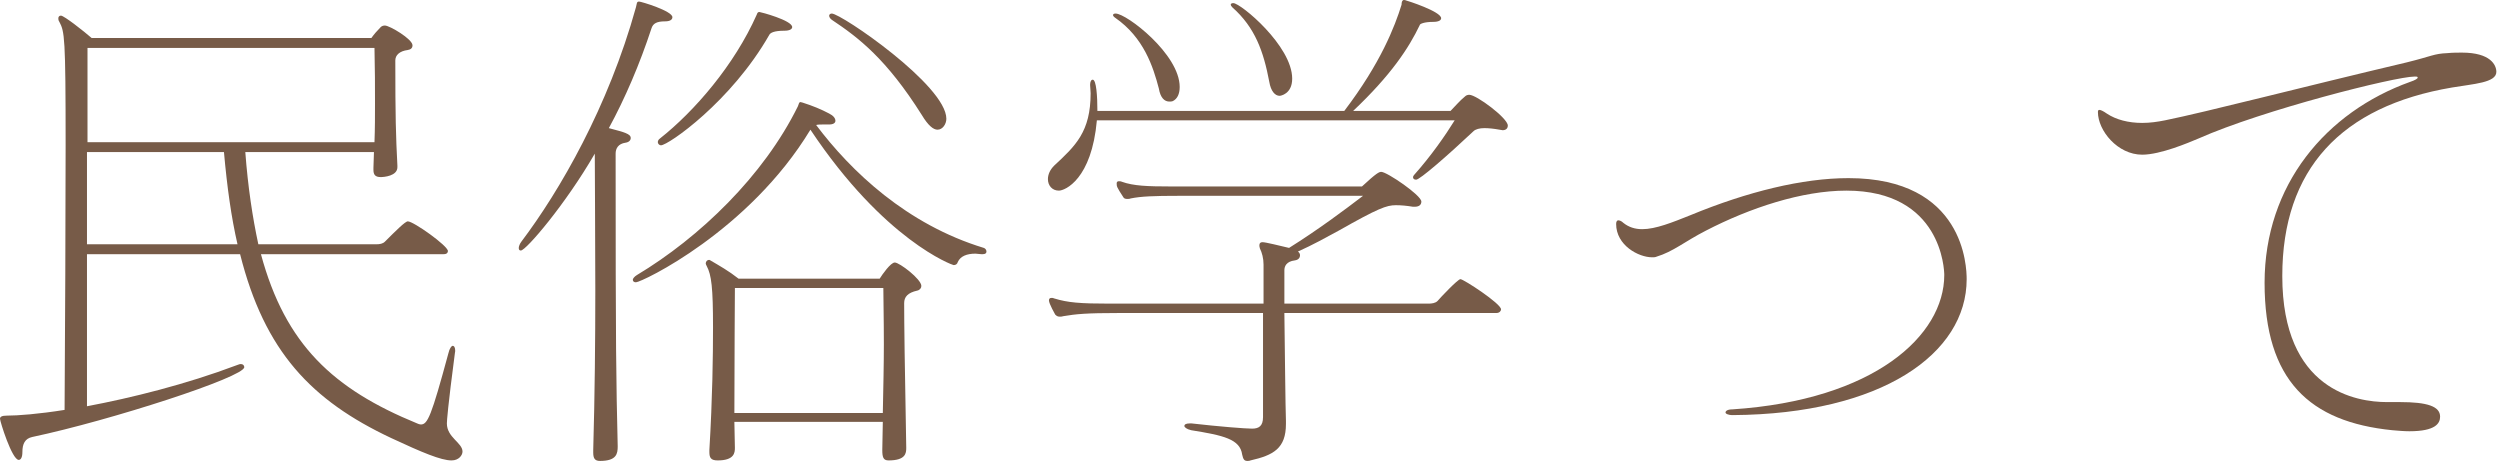 <?xml version="1.0" encoding="UTF-8"?><svg id="a" xmlns="http://www.w3.org/2000/svg" width="432" height="80" viewBox="0 0 432 80"><path d="M78.03,79.56c-1.8,0-5.04-1.35-10.44-3.87-13.77-6.48-21.87-14.94-26.1-31.77H15.03v26.28c7.65-1.44,17.1-3.78,25.92-7.11,.27-.09,.45-.18,.63-.18,.45,0,.63,.27,.63,.54,0,1.71-23.04,9.18-36.63,12.06-1.26,.27-1.71,1.17-1.71,2.61,0,.9-.27,1.35-.63,1.35-1.17,0-3.24-6.66-3.24-7.11,0-.36,.36-.54,1.17-.54,1.89,0,5.49-.27,9.99-.99,.09-14.49,.18-32.76,.18-45.72,0-18.81-.18-19.62-1.08-21.33-.18-.27-.18-.45-.18-.63,0-.27,.18-.45,.45-.45,.54,0,3.96,2.7,5.31,3.87h48.33c.45-.63,.99-1.26,1.62-1.89,.18-.18,.45-.27,.72-.27,.81,0,4.77,2.34,4.77,3.42,0,.45-.27,.72-.81,.81-1.44,.18-2.16,.9-2.16,1.8,0,9.72,.09,12.96,.36,18.18v.27c0,1.53-2.34,1.71-2.88,1.71-.99,0-1.26-.45-1.26-1.26v-.36c0-.9,.09-1.8,.09-2.7h-22.23c.45,6.03,1.26,11.34,2.25,15.93h20.43c.54,0,1.08-.09,1.44-.45,1.89-1.89,3.51-3.51,3.96-3.51,.99,0,6.93,4.23,6.93,5.13,0,.27-.18,.54-.72,.54h-31.59c4.23,15.66,12.51,23.31,27,29.25,.18,.09,.45,.18,.63,.18,1.17,0,1.8-1.35,4.77-12.33,.18-.81,.54-1.26,.72-1.26,.27,0,.45,.27,.45,.9,0,.18-.09,.36-.09,.63-1.17,8.91-1.35,11.43-1.35,11.88,0,2.43,2.7,3.33,2.7,4.86,0,.63-.63,1.53-1.89,1.53ZM38.7,26.28H15.03v15.93h26.01c-1.08-4.68-1.8-9.9-2.34-15.93Zm26.1-8.37c0-2.97,0-6.03-.09-9.63H15.12V24.57h49.59c.09-2.34,.09-4.5,.09-6.66Z" style="fill:#775b48;"/><path d="M116.19,2.97c0,.45-.45,.72-1.26,.72-1.44,0-2.07,.36-2.34,1.17-2.07,6.3-4.59,12.15-7.38,17.28,2.7,.72,3.78,.99,3.78,1.71,0,.36-.27,.72-.9,.81-1.26,.18-1.71,.99-1.71,1.89,0,34.29,.09,38.97,.36,50.58,0,1.26-.18,2.52-3.06,2.52-.9,0-1.17-.45-1.17-1.44v-.45c.27-9.45,.36-19.08,.36-27.63,0-9.9-.09-18.36-.09-23.58-5.04,8.73-11.88,16.74-12.78,16.74-.27,0-.36-.18-.36-.45s.18-.72,.45-1.08c6.66-8.82,15.03-23.31,19.8-40.5,.18-.63,.09-.99,.54-.99,.36,0,5.76,1.62,5.76,2.7Zm54.27,40.5c0,.27-.18,.45-.63,.45h-.27c-.36,0-.72-.09-.99-.09-1.53,0-2.61,.45-3.06,1.44-.09,.36-.36,.54-.72,.54-.18,0-11.97-4.23-24.75-23.4-10.62,17.55-29.16,26.37-30.15,26.37-.36,0-.54-.18-.54-.45,0-.18,.27-.54,.72-.81,10.8-6.48,21.87-17.1,27.81-29.16,.18-.45,.18-.72,.45-.72,.09,0,.27,.09,.36,.09,1.71,.54,3.24,1.17,4.59,1.89,.72,.36,1.08,.81,1.08,1.26,0,.36-.36,.63-1.08,.63h-.99c-.54,0-.9,0-1.26,.09,6.03,8.01,15.66,17.19,28.98,21.24,.27,.09,.45,.36,.45,.63ZM136.89,4.68c0,.36-.45,.63-1.35,.63-1.8,0-2.43,.36-2.61,.72-6.57,11.52-17.46,19.08-18.72,19.08-.27,0-.54-.27-.54-.54,0-.18,.09-.45,.36-.63,5.94-4.68,12.87-12.69,16.74-21.42,.09-.27,.18-.45,.45-.45,.18,0,5.67,1.44,5.67,2.61Zm22.32,44.73c0,.36-.27,.72-.72,.81-1.62,.36-2.25,1.08-2.25,2.16,0,3.06,.09,10.89,.36,25.02,0,.9-.09,2.16-3.06,2.16-.9,0-1.08-.54-1.08-1.8,0-1.62,.09-3.24,.09-4.86h-25.65c0,1.53,.09,2.97,.09,4.5,0,.81-.09,2.16-2.97,2.16-1.17,0-1.44-.45-1.44-1.44v-.36c.54-9.09,.63-16.29,.63-21.24,0-6.84-.27-9-1.08-10.53-.09-.18-.18-.36-.18-.45,0-.36,.27-.63,.54-.63,.09,0,.18,0,.27,.09,1.53,.9,3.15,1.8,4.86,3.15h24.39c.45-.72,1.89-2.79,2.61-2.79,.81,0,4.59,2.88,4.59,4.05Zm-32.22,.36c0,2.79-.09,11.25-.09,21.6h25.65c.09-4.5,.18-8.46,.18-11.88,0-4.5-.09-7.83-.09-9.72h-25.65Zm35.01-27.36c-.72,0-1.62-.72-2.7-2.52-6.12-9.72-10.98-13.41-15.57-16.47-.36-.27-.45-.54-.45-.72s.18-.36,.45-.36c1.62,0,19.8,12.42,19.8,18.18,0,.9-.63,1.89-1.53,1.89Z" style="fill:#775b48;"/><path d="M260.55,21.69c0,.45-.27,.81-.9,.81-.18,0-.36-.09-.54-.09-.99-.18-1.89-.27-2.61-.27-.81,0-1.53,.18-1.89,.54-4.59,4.32-9.27,8.37-9.9,8.37-.36,0-.54-.18-.54-.45,0-.09,.09-.27,.18-.36,2.97-3.33,5.4-6.84,7.02-9.45h-61.83c-.9,10.17-5.49,12.15-6.57,12.15-1.17,0-1.89-.9-1.89-1.98,0-.81,.36-1.62,1.08-2.34,3.69-3.42,6.3-5.85,6.3-12.51,0-.54-.09-.99-.09-1.44,0-.54,.18-.9,.45-.9,.63,0,.81,2.88,.81,5.4h42.66c6.3-8.28,8.73-14.58,9.9-18.36,0-.81,.36-.81,.36-.81,.18,0,.27,0,.45,.09,.09,0,6.03,1.89,6.03,3.06,0,.36-.45,.63-1.35,.63-1.62,0-2.34,.36-2.34,.54-1.89,3.96-4.95,8.64-11.52,14.85h16.83c.81-.81,1.53-1.71,2.52-2.52,.18-.18,.45-.27,.72-.27,1.26,0,6.66,4.05,6.66,5.31Zm-1.17,31.77c0,.27-.27,.63-.81,.63h-36.63c.09,6.84,.18,16.11,.27,18.63v.54c0,4.23-2.16,5.4-6.12,6.3-.18,.09-.45,.09-.54,.09-.54,0-.72-.27-.9-1.08-.36-2.7-3.24-3.33-8.82-4.23-.81-.18-1.17-.54-1.17-.72,0-.27,.27-.45,.9-.45h.36c4.77,.54,9.27,.9,10.44,.9s1.89-.45,1.89-1.98v-18h-24.84c-5.76,0-7.47,.18-9.63,.54-.27,.09-.45,.09-.63,.09-.36,0-.54-.09-.81-.36,0,0-1.08-1.89-1.08-2.43,0-.36,.18-.45,.45-.45,.18,0,.27,0,.45,.09,2.34,.72,4.41,.9,9.63,.9h26.55v-6.75c0-1.08-.27-2.07-.63-2.79-.09-.27-.09-.45-.09-.54,0-.36,.18-.54,.54-.54,.54,0,3.06,.63,4.59,.99,5.04-3.15,9.72-6.66,12.78-9h-31.86c-4.32,0-6.48,.09-8.28,.45-.18,.09-.45,.09-.63,.09-.27,0-.54-.09-.63-.27-1.17-1.8-1.17-1.89-1.17-2.43,0-.27,.18-.36,.36-.36s.36,0,.54,.09c1.98,.72,4.5,.81,8.28,.81h33.21c2.52-2.34,2.97-2.52,3.33-2.52,.99,0,6.93,4.05,6.93,5.13,0,.54-.36,.9-1.17,.9h-.27c-1.08-.18-2.07-.27-2.97-.27-1.62,0-3.06,.54-9.9,4.41-2.16,1.17-4.41,2.43-7.02,3.6,.27,.18,.36,.45,.36,.63,0,.45-.27,.81-.9,.9-1.44,.18-1.8,.99-1.8,1.71v5.76h24.93c.54,0,1.17-.09,1.53-.45,.45-.54,3.51-3.78,3.96-3.78,.54,0,7.02,4.23,7.02,5.22Zm-57.33-35.91c-.81,0-1.53-.63-1.8-2.25-.99-3.78-2.61-8.82-7.56-12.24-.27-.18-.36-.36-.36-.45,0-.18,.18-.27,.45-.27,1.89,0,11.07,7.02,11.07,12.69,0,1.26-.45,2.07-1.17,2.43-.18,.09-.45,.09-.63,.09Zm19.08-.99c-.81,0-1.53-.81-1.8-2.43-.99-5.22-2.43-9.36-6.39-12.87-.18-.18-.27-.36-.27-.45,0-.18,.18-.27,.45-.27,1.26,0,10.17,7.38,10.17,13.05,0,2.7-2.07,2.97-2.16,2.97Z" style="fill:#775b48;"/><path d="M319.41,30.78c20.07,0,20.43,15.39,20.43,17.46,0,12.87-14.67,23.31-40.41,23.49-.9,0-1.26-.27-1.26-.45,0-.27,.36-.54,1.17-.54,24.57-1.62,36.63-12.78,36.63-23.22,0-.9-.45-14.58-16.92-14.58-7.65,0-16.65,2.97-24.3,6.93-3.69,1.89-5.58,3.6-8.55,4.5-.18,.09-.45,.09-.72,.09-2.34,0-6.21-2.07-6.21-5.76,0-.45,.18-.63,.36-.63s.54,.09,.9,.45c.9,.72,1.98,1.08,3.24,1.08,2.34,0,5.22-1.17,8.37-2.43,9.81-4.05,19.35-6.39,27.27-6.39Z" style="fill:#775b48;"/><path d="M415.8,10.8c4.41-1.08,4.77-1.53,7.11-1.62,.9-.09,1.8-.09,2.52-.09,4.95,0,5.94,2.16,5.94,3.33,0,1.89-3.96,2.07-7.65,2.7-19.17,3.24-29.34,14.13-29.34,32.58,0,19.8,12.87,21.78,18.09,21.78h2.25c4.68,0,6.93,.72,6.93,2.52,0,1.17-.81,2.52-5.31,2.52-.9,0-1.89-.09-2.97-.18-14.22-1.44-22.05-8.55-22.05-25.47s10.62-29.52,25.2-34.74c.81-.27,1.26-.54,1.26-.72s-.18-.18-.54-.18c-3.33,0-26.19,5.76-37.35,10.71-1.71,.72-6.57,2.79-9.72,2.79-4.23,0-7.65-4.14-7.65-7.38,0-.27,.09-.36,.27-.36s.63,.18,1.26,.63c1.62,1.08,3.78,1.62,6.12,1.62,1.35,0,2.61-.18,3.96-.45,7.11-1.44,23.76-5.76,41.67-9.99Z" style="fill:#775b48;"/></svg>